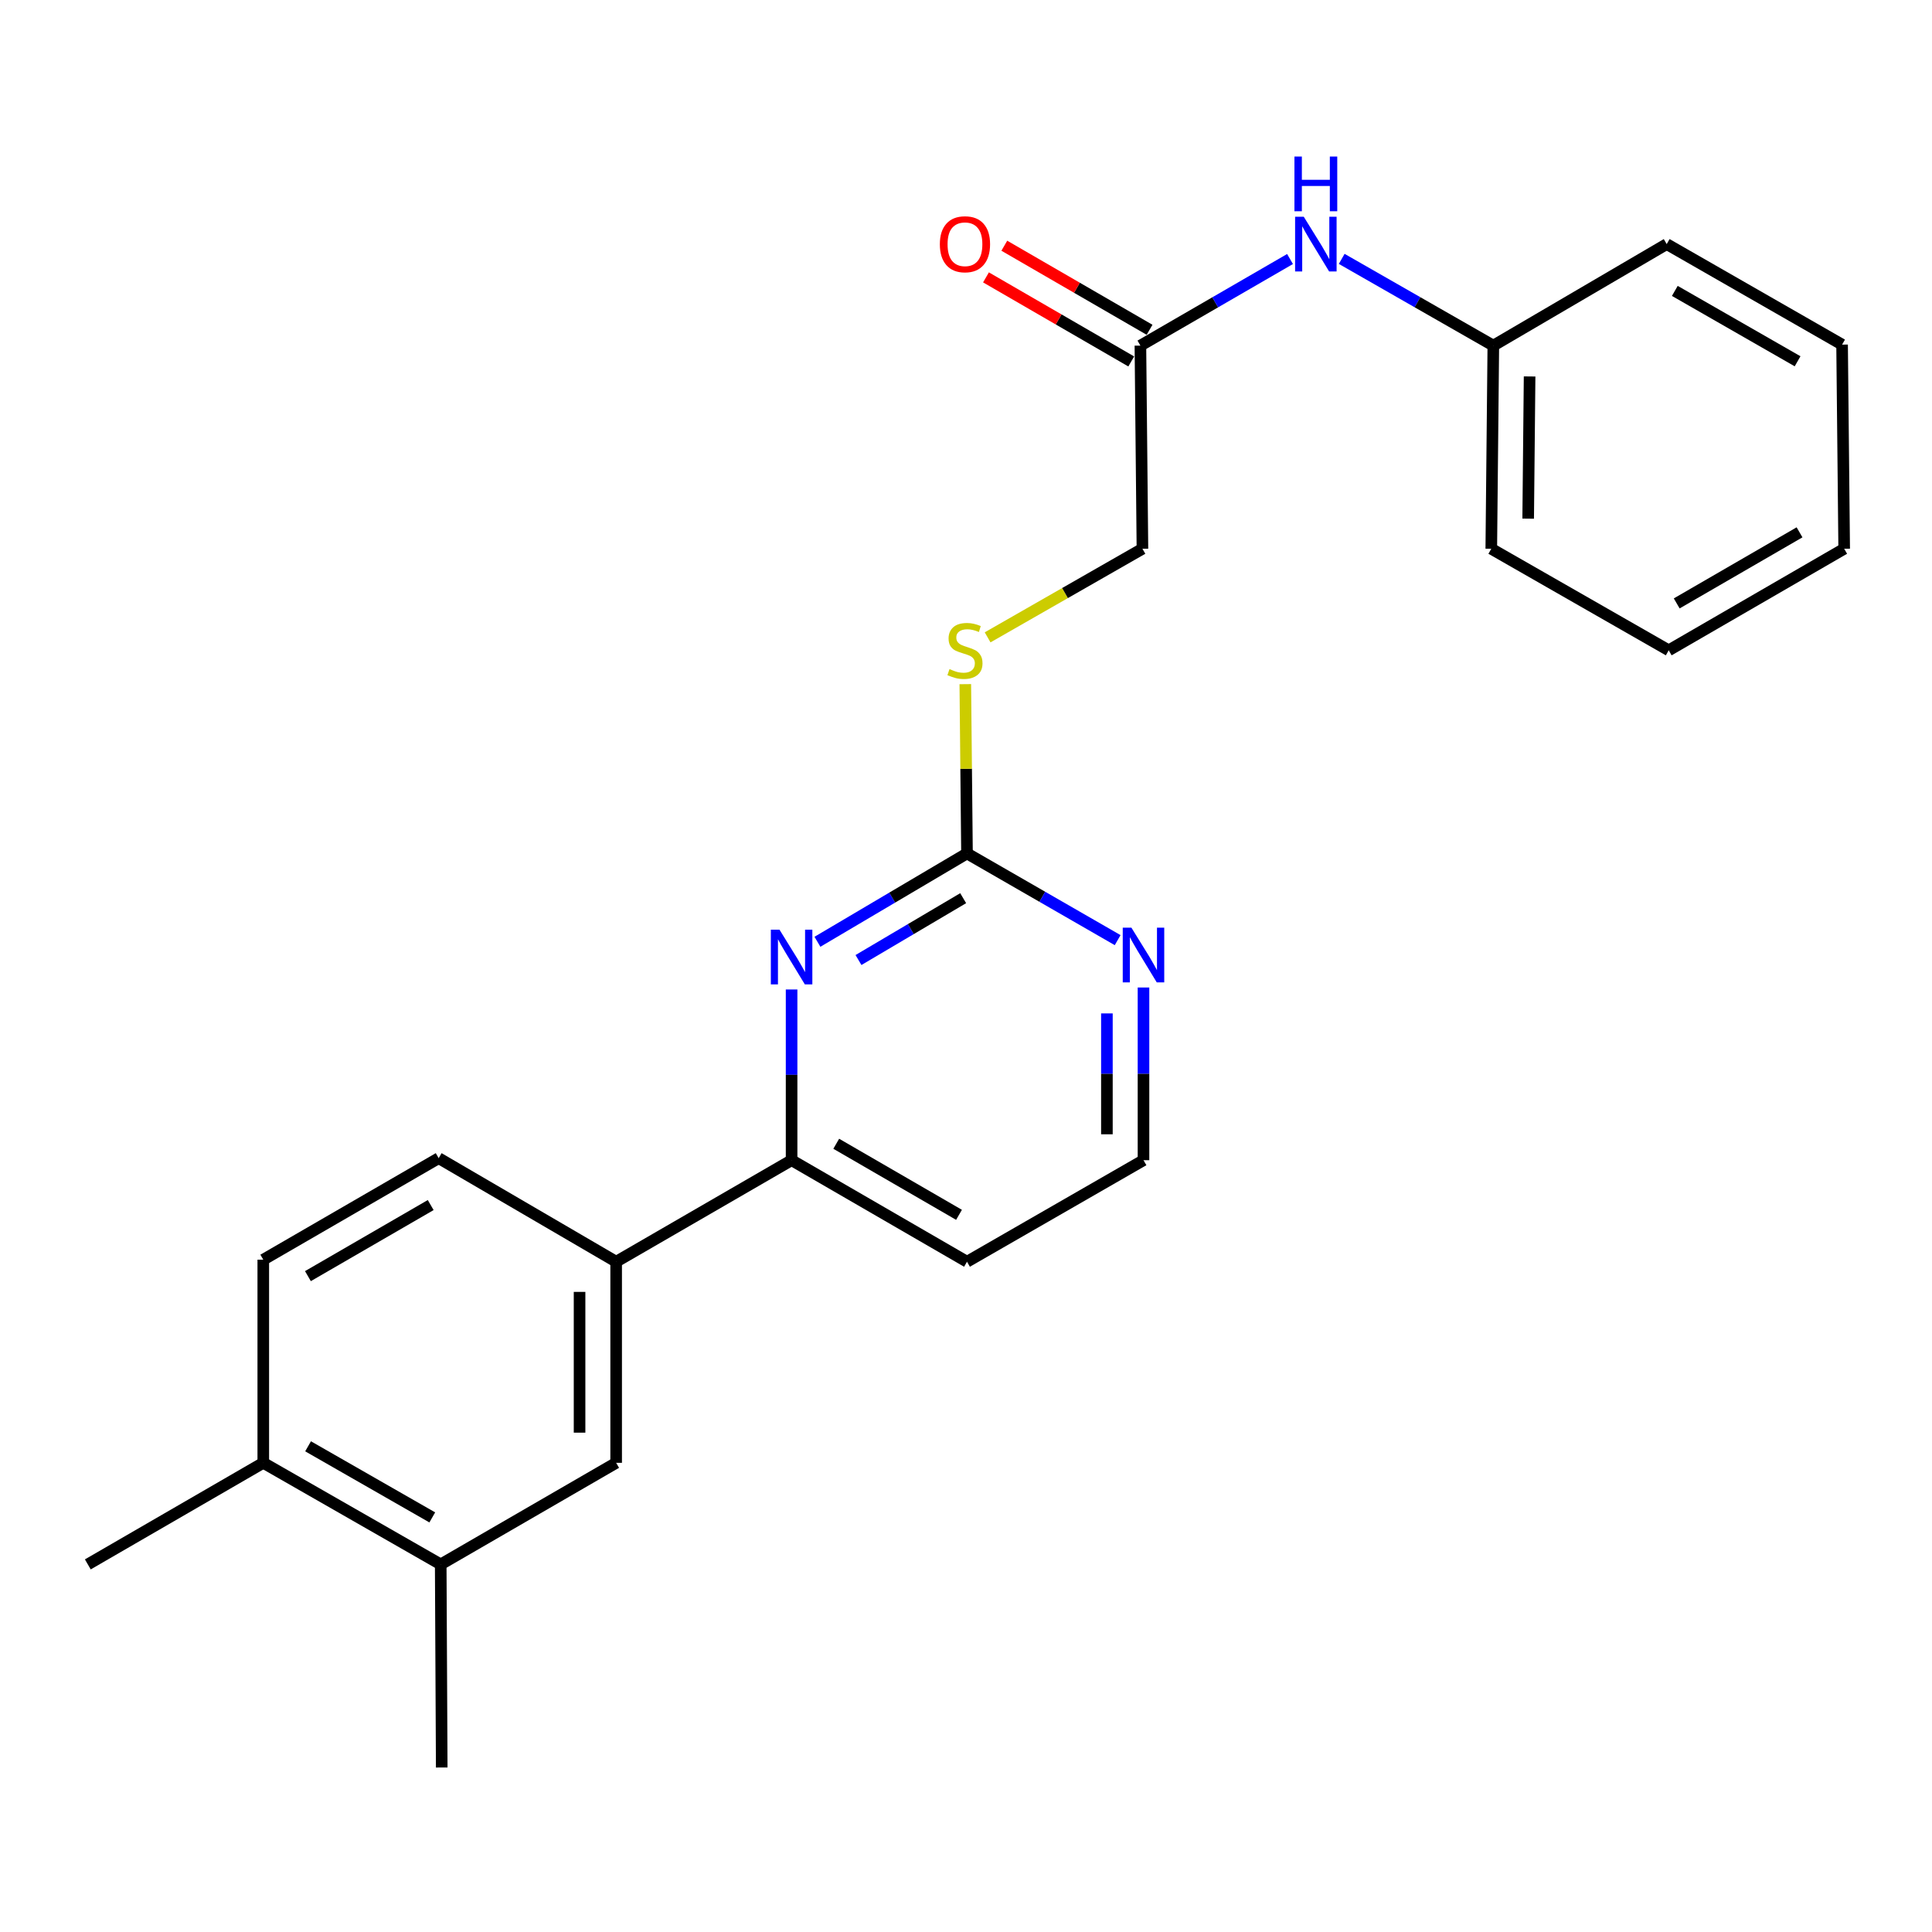 <?xml version='1.0' encoding='iso-8859-1'?>
<svg version='1.1' baseProfile='full'
              xmlns='http://www.w3.org/2000/svg'
                      xmlns:rdkit='http://www.rdkit.org/xml'
                      xmlns:xlink='http://www.w3.org/1999/xlink'
                  xml:space='preserve'
width='1000px' height='1000px' viewBox='0 0 1000 1000'>
<!-- END OF HEADER -->
<rect style='opacity:1.0;fill:#FFFFFF;stroke:none' width='1000' height='1000' x='0' y='0'> </rect>
<path class='bond-0' d='M 423.105,487.464 L 461.81,464.597' style='fill:none;fill-rule:evenodd;stroke:#0000FF;stroke-width:6px;stroke-linecap:butt;stroke-linejoin:miter;stroke-opacity:1' />
<path class='bond-0' d='M 461.81,464.597 L 500.516,441.73' style='fill:none;fill-rule:evenodd;stroke:#000000;stroke-width:6px;stroke-linecap:butt;stroke-linejoin:miter;stroke-opacity:1' />
<path class='bond-0' d='M 444.349,496.909 L 471.443,480.902' style='fill:none;fill-rule:evenodd;stroke:#0000FF;stroke-width:6px;stroke-linecap:butt;stroke-linejoin:miter;stroke-opacity:1' />
<path class='bond-0' d='M 471.443,480.902 L 498.537,464.895' style='fill:none;fill-rule:evenodd;stroke:#000000;stroke-width:6px;stroke-linecap:butt;stroke-linejoin:miter;stroke-opacity:1' />
<path class='bond-1' d='M 409.728,512.155 L 409.728,556.335' style='fill:none;fill-rule:evenodd;stroke:#0000FF;stroke-width:6px;stroke-linecap:butt;stroke-linejoin:miter;stroke-opacity:1' />
<path class='bond-1' d='M 409.728,556.335 L 409.728,600.515' style='fill:none;fill-rule:evenodd;stroke:#000000;stroke-width:6px;stroke-linecap:butt;stroke-linejoin:miter;stroke-opacity:1' />
<path class='bond-5' d='M 500.516,441.73 L 539.506,464.173' style='fill:none;fill-rule:evenodd;stroke:#000000;stroke-width:6px;stroke-linecap:butt;stroke-linejoin:miter;stroke-opacity:1' />
<path class='bond-5' d='M 539.506,464.173 L 578.496,486.616' style='fill:none;fill-rule:evenodd;stroke:#0000FF;stroke-width:6px;stroke-linecap:butt;stroke-linejoin:miter;stroke-opacity:1' />
<path class='bond-8' d='M 500.516,441.73 L 500.077,397.92' style='fill:none;fill-rule:evenodd;stroke:#000000;stroke-width:6px;stroke-linecap:butt;stroke-linejoin:miter;stroke-opacity:1' />
<path class='bond-8' d='M 500.077,397.92 L 499.639,354.111' style='fill:none;fill-rule:evenodd;stroke:#CCCC00;stroke-width:6px;stroke-linecap:butt;stroke-linejoin:miter;stroke-opacity:1' />
<path class='bond-2' d='M 409.728,600.515 L 318.92,653.068' style='fill:none;fill-rule:evenodd;stroke:#000000;stroke-width:6px;stroke-linecap:butt;stroke-linejoin:miter;stroke-opacity:1' />
<path class='bond-14' d='M 409.728,600.515 L 500.516,653.068' style='fill:none;fill-rule:evenodd;stroke:#000000;stroke-width:6px;stroke-linecap:butt;stroke-linejoin:miter;stroke-opacity:1' />
<path class='bond-14' d='M 432.834,592.008 L 496.385,628.795' style='fill:none;fill-rule:evenodd;stroke:#000000;stroke-width:6px;stroke-linecap:butt;stroke-linejoin:miter;stroke-opacity:1' />
<path class='bond-3' d='M 318.92,653.068 L 318.92,757.154' style='fill:none;fill-rule:evenodd;stroke:#000000;stroke-width:6px;stroke-linecap:butt;stroke-linejoin:miter;stroke-opacity:1' />
<path class='bond-3' d='M 299.982,668.681 L 299.982,741.541' style='fill:none;fill-rule:evenodd;stroke:#000000;stroke-width:6px;stroke-linecap:butt;stroke-linejoin:miter;stroke-opacity:1' />
<path class='bond-10' d='M 318.92,653.068 L 227.06,599.463' style='fill:none;fill-rule:evenodd;stroke:#000000;stroke-width:6px;stroke-linecap:butt;stroke-linejoin:miter;stroke-opacity:1' />
<path class='bond-6' d='M 318.92,757.154 L 228.112,809.728' style='fill:none;fill-rule:evenodd;stroke:#000000;stroke-width:6px;stroke-linecap:butt;stroke-linejoin:miter;stroke-opacity:1' />
<path class='bond-4' d='M 590.272,178.89 L 591.324,284.039' style='fill:none;fill-rule:evenodd;stroke:#000000;stroke-width:6px;stroke-linecap:butt;stroke-linejoin:miter;stroke-opacity:1' />
<path class='bond-7' d='M 590.272,178.89 L 628.994,156.48' style='fill:none;fill-rule:evenodd;stroke:#000000;stroke-width:6px;stroke-linecap:butt;stroke-linejoin:miter;stroke-opacity:1' />
<path class='bond-7' d='M 628.994,156.48 L 667.717,134.071' style='fill:none;fill-rule:evenodd;stroke:#0000FF;stroke-width:6px;stroke-linecap:butt;stroke-linejoin:miter;stroke-opacity:1' />
<path class='bond-11' d='M 595.014,170.695 L 557.422,148.939' style='fill:none;fill-rule:evenodd;stroke:#000000;stroke-width:6px;stroke-linecap:butt;stroke-linejoin:miter;stroke-opacity:1' />
<path class='bond-11' d='M 557.422,148.939 L 519.829,127.183' style='fill:none;fill-rule:evenodd;stroke:#FF0000;stroke-width:6px;stroke-linecap:butt;stroke-linejoin:miter;stroke-opacity:1' />
<path class='bond-11' d='M 585.529,187.086 L 547.936,165.33' style='fill:none;fill-rule:evenodd;stroke:#000000;stroke-width:6px;stroke-linecap:butt;stroke-linejoin:miter;stroke-opacity:1' />
<path class='bond-11' d='M 547.936,165.33 L 510.343,143.574' style='fill:none;fill-rule:evenodd;stroke:#FF0000;stroke-width:6px;stroke-linecap:butt;stroke-linejoin:miter;stroke-opacity:1' />
<path class='bond-24' d='M 591.871,511.13 L 591.871,555.822' style='fill:none;fill-rule:evenodd;stroke:#0000FF;stroke-width:6px;stroke-linecap:butt;stroke-linejoin:miter;stroke-opacity:1' />
<path class='bond-24' d='M 591.871,555.822 L 591.871,600.515' style='fill:none;fill-rule:evenodd;stroke:#000000;stroke-width:6px;stroke-linecap:butt;stroke-linejoin:miter;stroke-opacity:1' />
<path class='bond-24' d='M 572.933,524.537 L 572.933,555.822' style='fill:none;fill-rule:evenodd;stroke:#0000FF;stroke-width:6px;stroke-linecap:butt;stroke-linejoin:miter;stroke-opacity:1' />
<path class='bond-24' d='M 572.933,555.822 L 572.933,587.107' style='fill:none;fill-rule:evenodd;stroke:#000000;stroke-width:6px;stroke-linecap:butt;stroke-linejoin:miter;stroke-opacity:1' />
<path class='bond-17' d='M 228.112,809.728 L 228.638,914.856' style='fill:none;fill-rule:evenodd;stroke:#000000;stroke-width:6px;stroke-linecap:butt;stroke-linejoin:miter;stroke-opacity:1' />
<path class='bond-25' d='M 228.112,809.728 L 136.273,757.154' style='fill:none;fill-rule:evenodd;stroke:#000000;stroke-width:6px;stroke-linecap:butt;stroke-linejoin:miter;stroke-opacity:1' />
<path class='bond-25' d='M 223.745,785.407 L 159.458,748.605' style='fill:none;fill-rule:evenodd;stroke:#000000;stroke-width:6px;stroke-linecap:butt;stroke-linejoin:miter;stroke-opacity:1' />
<path class='bond-16' d='M 694.465,133.995 L 733.703,156.443' style='fill:none;fill-rule:evenodd;stroke:#0000FF;stroke-width:6px;stroke-linecap:butt;stroke-linejoin:miter;stroke-opacity:1' />
<path class='bond-16' d='M 733.703,156.443 L 772.94,178.89' style='fill:none;fill-rule:evenodd;stroke:#000000;stroke-width:6px;stroke-linecap:butt;stroke-linejoin:miter;stroke-opacity:1' />
<path class='bond-13' d='M 511.189,329.893 L 551.256,306.966' style='fill:none;fill-rule:evenodd;stroke:#CCCC00;stroke-width:6px;stroke-linecap:butt;stroke-linejoin:miter;stroke-opacity:1' />
<path class='bond-13' d='M 551.256,306.966 L 591.324,284.039' style='fill:none;fill-rule:evenodd;stroke:#000000;stroke-width:6px;stroke-linecap:butt;stroke-linejoin:miter;stroke-opacity:1' />
<path class='bond-9' d='M 136.273,757.154 L 136.273,652.016' style='fill:none;fill-rule:evenodd;stroke:#000000;stroke-width:6px;stroke-linecap:butt;stroke-linejoin:miter;stroke-opacity:1' />
<path class='bond-18' d='M 136.273,757.154 L 45.455,809.728' style='fill:none;fill-rule:evenodd;stroke:#000000;stroke-width:6px;stroke-linecap:butt;stroke-linejoin:miter;stroke-opacity:1' />
<path class='bond-12' d='M 227.06,599.463 L 136.273,652.016' style='fill:none;fill-rule:evenodd;stroke:#000000;stroke-width:6px;stroke-linecap:butt;stroke-linejoin:miter;stroke-opacity:1' />
<path class='bond-12' d='M 222.93,623.736 L 159.379,660.523' style='fill:none;fill-rule:evenodd;stroke:#000000;stroke-width:6px;stroke-linecap:butt;stroke-linejoin:miter;stroke-opacity:1' />
<path class='bond-15' d='M 500.516,653.068 L 591.871,600.515' style='fill:none;fill-rule:evenodd;stroke:#000000;stroke-width:6px;stroke-linecap:butt;stroke-linejoin:miter;stroke-opacity:1' />
<path class='bond-19' d='M 772.94,178.89 L 771.888,284.039' style='fill:none;fill-rule:evenodd;stroke:#000000;stroke-width:6px;stroke-linecap:butt;stroke-linejoin:miter;stroke-opacity:1' />
<path class='bond-19' d='M 791.719,194.852 L 790.983,268.456' style='fill:none;fill-rule:evenodd;stroke:#000000;stroke-width:6px;stroke-linecap:butt;stroke-linejoin:miter;stroke-opacity:1' />
<path class='bond-20' d='M 772.94,178.89 L 862.685,126.337' style='fill:none;fill-rule:evenodd;stroke:#000000;stroke-width:6px;stroke-linecap:butt;stroke-linejoin:miter;stroke-opacity:1' />
<path class='bond-22' d='M 771.888,284.039 L 863.727,336.602' style='fill:none;fill-rule:evenodd;stroke:#000000;stroke-width:6px;stroke-linecap:butt;stroke-linejoin:miter;stroke-opacity:1' />
<path class='bond-21' d='M 862.685,126.337 L 953.462,178.375' style='fill:none;fill-rule:evenodd;stroke:#000000;stroke-width:6px;stroke-linecap:butt;stroke-linejoin:miter;stroke-opacity:1' />
<path class='bond-21' d='M 866.883,150.573 L 930.427,186.999' style='fill:none;fill-rule:evenodd;stroke:#000000;stroke-width:6px;stroke-linecap:butt;stroke-linejoin:miter;stroke-opacity:1' />
<path class='bond-23' d='M 953.462,178.375 L 954.545,284.039' style='fill:none;fill-rule:evenodd;stroke:#000000;stroke-width:6px;stroke-linecap:butt;stroke-linejoin:miter;stroke-opacity:1' />
<path class='bond-26' d='M 863.727,336.602 L 954.545,284.039' style='fill:none;fill-rule:evenodd;stroke:#000000;stroke-width:6px;stroke-linecap:butt;stroke-linejoin:miter;stroke-opacity:1' />
<path class='bond-26' d='M 867.863,312.327 L 931.436,275.533' style='fill:none;fill-rule:evenodd;stroke:#000000;stroke-width:6px;stroke-linecap:butt;stroke-linejoin:miter;stroke-opacity:1' />
<path  class='atom-0' d='M 403.468 481.207
L 412.748 496.207
Q 413.668 497.687, 415.148 500.367
Q 416.628 503.047, 416.708 503.207
L 416.708 481.207
L 420.468 481.207
L 420.468 509.527
L 416.588 509.527
L 406.628 493.127
Q 405.468 491.207, 404.228 489.007
Q 403.028 486.807, 402.668 486.127
L 402.668 509.527
L 398.988 509.527
L 398.988 481.207
L 403.468 481.207
' fill='#0000FF'/>
<path  class='atom-6' d='M 585.611 480.155
L 594.891 495.155
Q 595.811 496.635, 597.291 499.315
Q 598.771 501.995, 598.851 502.155
L 598.851 480.155
L 602.611 480.155
L 602.611 508.475
L 598.731 508.475
L 588.771 492.075
Q 587.611 490.155, 586.371 487.955
Q 585.171 485.755, 584.811 485.075
L 584.811 508.475
L 581.131 508.475
L 581.131 480.155
L 585.611 480.155
' fill='#0000FF'/>
<path  class='atom-8' d='M 674.82 112.177
L 684.1 127.177
Q 685.02 128.657, 686.5 131.337
Q 687.98 134.017, 688.06 134.177
L 688.06 112.177
L 691.82 112.177
L 691.82 140.497
L 687.94 140.497
L 677.98 124.097
Q 676.82 122.177, 675.58 119.977
Q 674.38 117.777, 674.02 117.097
L 674.02 140.497
L 670.34 140.497
L 670.34 112.177
L 674.82 112.177
' fill='#0000FF'/>
<path  class='atom-8' d='M 670 81.025
L 673.84 81.025
L 673.84 93.065
L 688.32 93.065
L 688.32 81.025
L 692.16 81.025
L 692.16 109.345
L 688.32 109.345
L 688.32 96.265
L 673.84 96.265
L 673.84 109.345
L 670 109.345
L 670 81.025
' fill='#0000FF'/>
<path  class='atom-9' d='M 491.463 346.322
Q 491.783 346.442, 493.103 347.002
Q 494.423 347.562, 495.863 347.922
Q 497.343 348.242, 498.783 348.242
Q 501.463 348.242, 503.023 346.962
Q 504.583 345.642, 504.583 343.362
Q 504.583 341.802, 503.783 340.842
Q 503.023 339.882, 501.823 339.362
Q 500.623 338.842, 498.623 338.242
Q 496.103 337.482, 494.583 336.762
Q 493.103 336.042, 492.023 334.522
Q 490.983 333.002, 490.983 330.442
Q 490.983 326.882, 493.383 324.682
Q 495.823 322.482, 500.623 322.482
Q 503.903 322.482, 507.623 324.042
L 506.703 327.122
Q 503.303 325.722, 500.743 325.722
Q 497.983 325.722, 496.463 326.882
Q 494.943 328.002, 494.983 329.962
Q 494.983 331.482, 495.743 332.402
Q 496.543 333.322, 497.663 333.842
Q 498.823 334.362, 500.743 334.962
Q 503.303 335.762, 504.823 336.562
Q 506.343 337.362, 507.423 339.002
Q 508.543 340.602, 508.543 343.362
Q 508.543 347.282, 505.903 349.402
Q 503.303 351.482, 498.943 351.482
Q 496.423 351.482, 494.503 350.922
Q 492.623 350.402, 490.383 349.482
L 491.463 346.322
' fill='#CCCC00'/>
<path  class='atom-12' d='M 486.463 126.417
Q 486.463 119.617, 489.823 115.817
Q 493.183 112.017, 499.463 112.017
Q 505.743 112.017, 509.103 115.817
Q 512.463 119.617, 512.463 126.417
Q 512.463 133.297, 509.063 137.217
Q 505.663 141.097, 499.463 141.097
Q 493.223 141.097, 489.823 137.217
Q 486.463 133.337, 486.463 126.417
M 499.463 137.897
Q 503.783 137.897, 506.103 135.017
Q 508.463 132.097, 508.463 126.417
Q 508.463 120.857, 506.103 118.057
Q 503.783 115.217, 499.463 115.217
Q 495.143 115.217, 492.783 118.017
Q 490.463 120.817, 490.463 126.417
Q 490.463 132.137, 492.783 135.017
Q 495.143 137.897, 499.463 137.897
' fill='#FF0000'/>
</svg>
